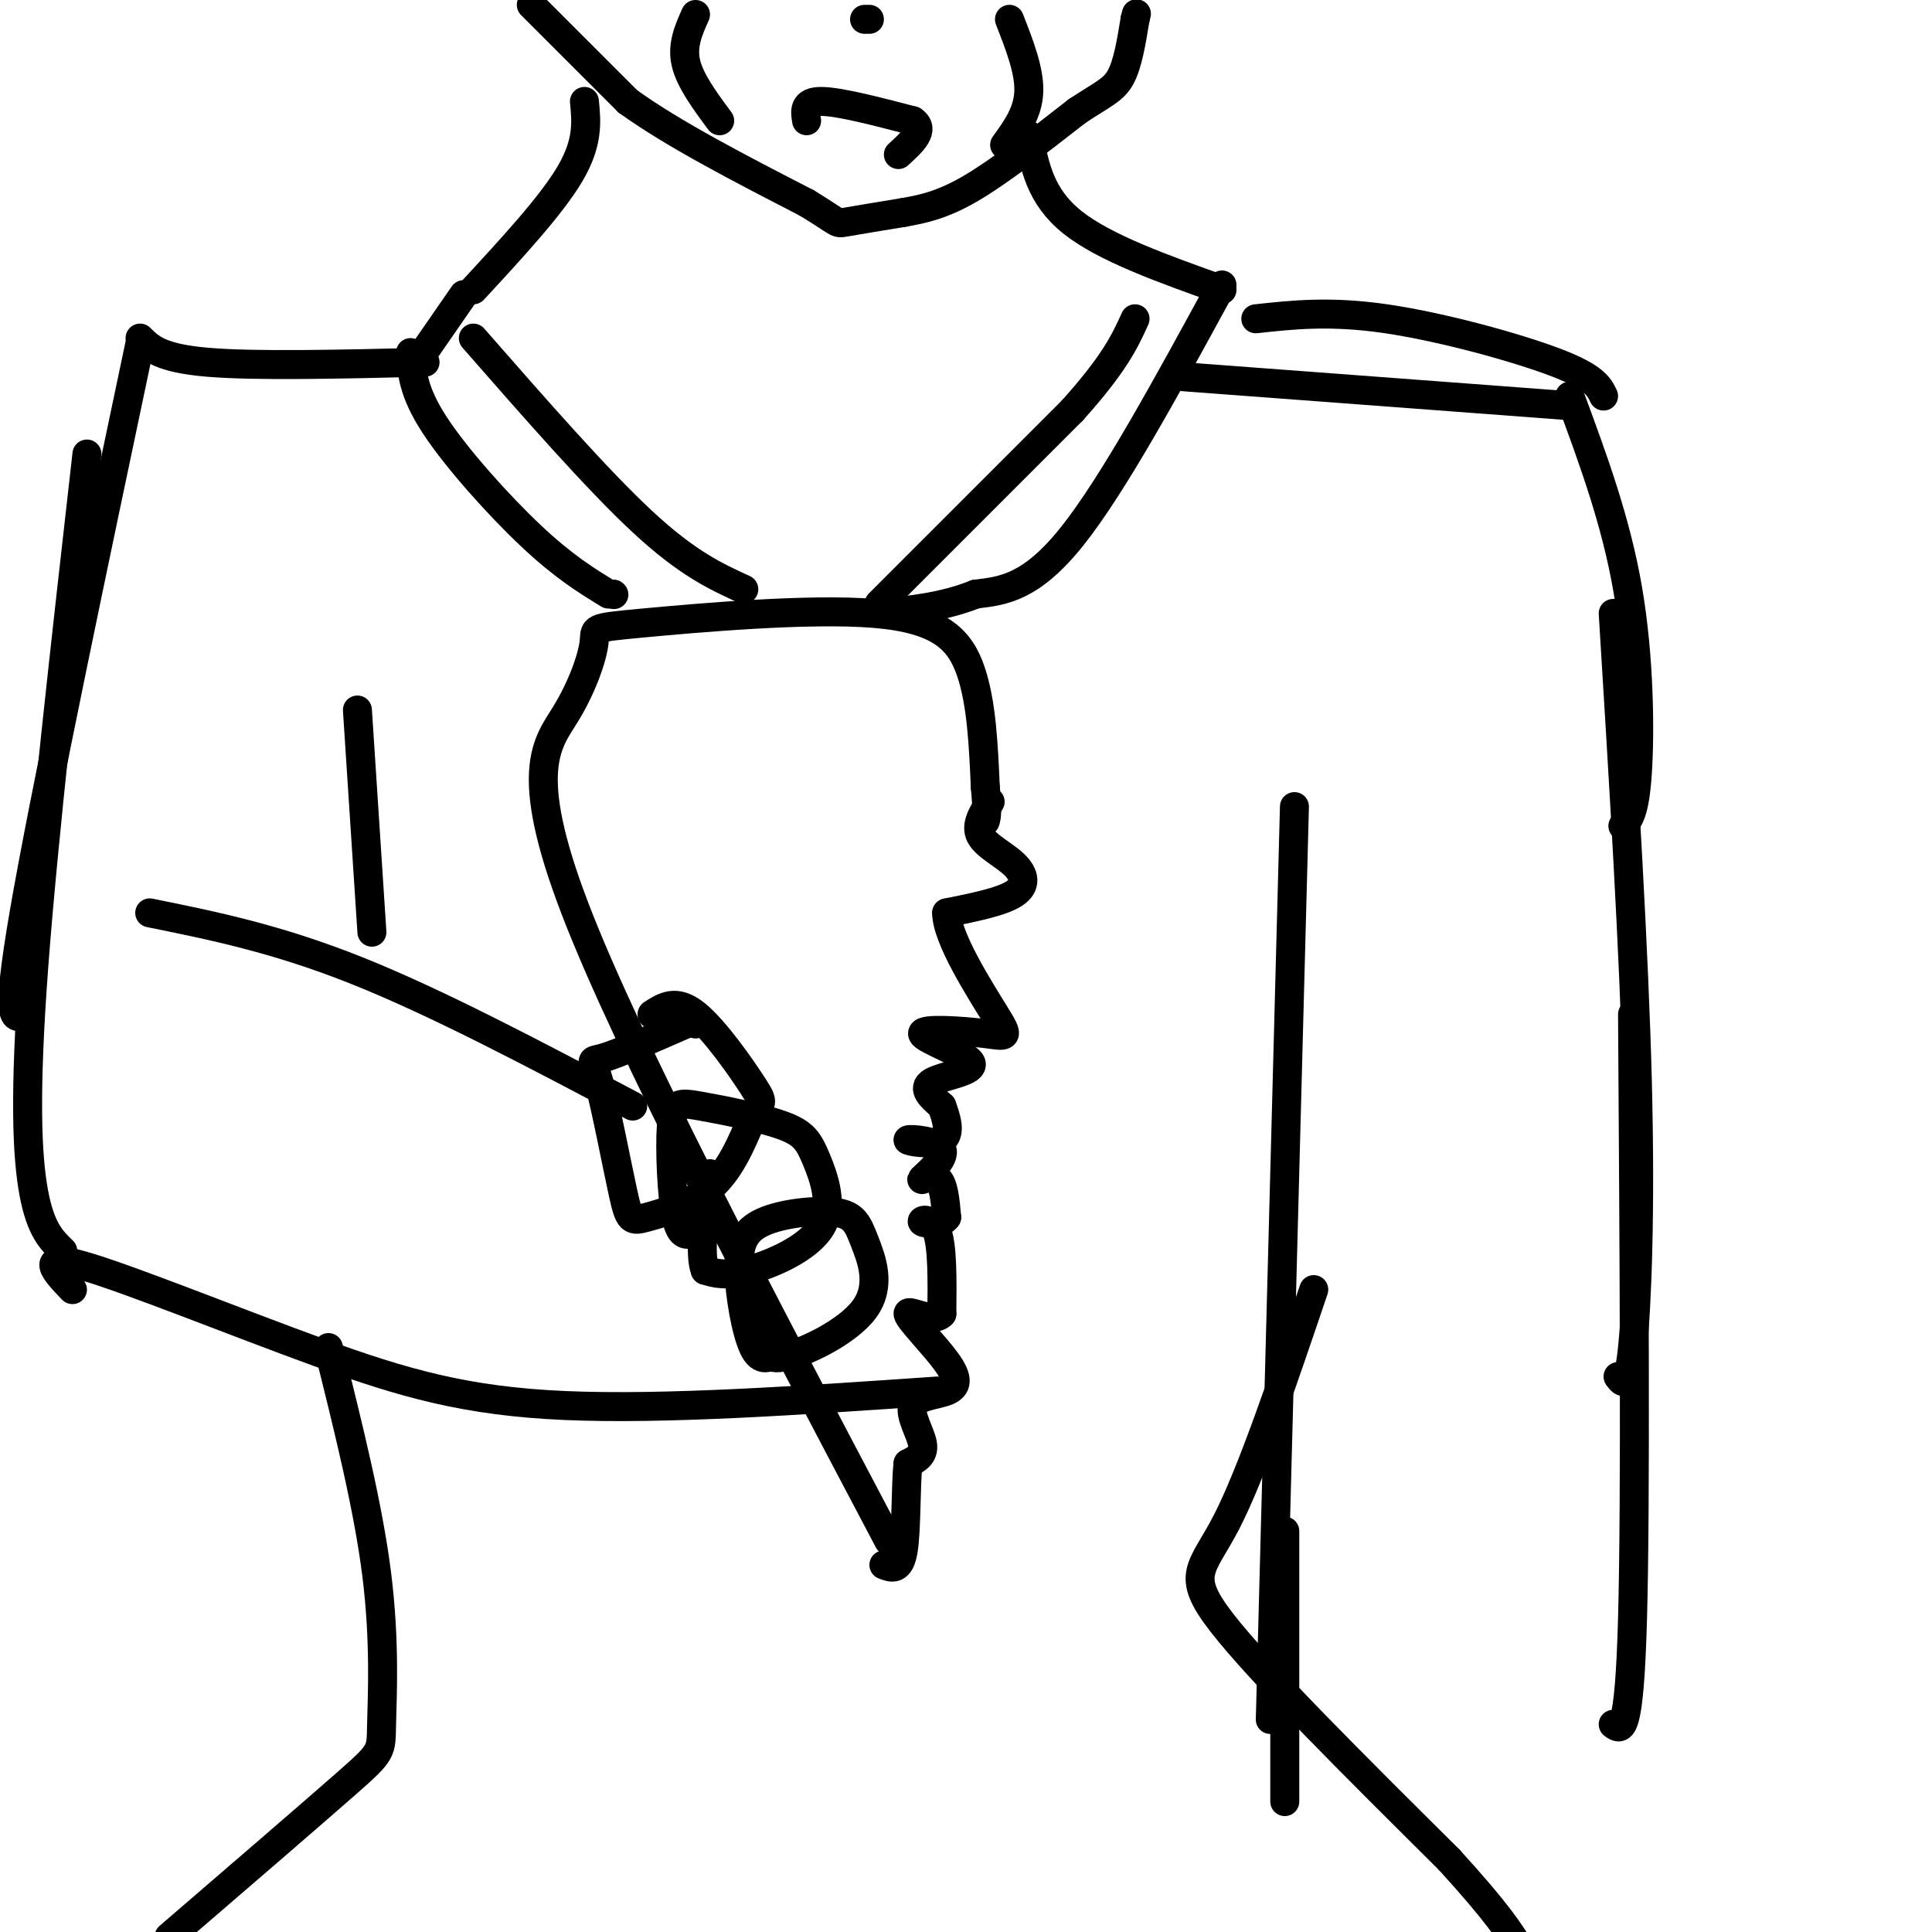 <svg viewBox='0 0 400 400' version='1.1' xmlns='http://www.w3.org/2000/svg' xmlns:xlink='http://www.w3.org/1999/xlink'><g fill='none' stroke='#000000' stroke-width='6' stroke-linecap='round' stroke-linejoin='round'><path d='M184,319c-27.052,-51.268 -54.103,-102.537 -65,-131c-10.897,-28.463 -5.638,-34.122 -2,-40c3.638,-5.878 5.657,-11.976 6,-15c0.343,-3.024 -0.991,-2.976 10,-4c10.991,-1.024 34.305,-3.122 48,-2c13.695,1.122 17.770,5.463 20,12c2.230,6.537 2.615,15.268 3,24'/><path d='M204,163c0.500,5.167 0.250,6.083 0,7'/><path d='M205,166c-1.554,2.435 -3.107,4.869 -2,7c1.107,2.131 4.875,3.958 7,6c2.125,2.042 2.607,4.298 0,6c-2.607,1.702 -8.304,2.851 -14,4'/><path d='M196,189c-0.044,5.110 6.846,15.884 10,21c3.154,5.116 2.572,4.572 -2,4c-4.572,-0.572 -13.133,-1.174 -13,0c0.133,1.174 8.959,4.124 10,6c1.041,1.876 -5.703,2.679 -8,4c-2.297,1.321 -0.149,3.161 2,5'/><path d='M195,229c0.868,2.364 2.040,5.772 0,7c-2.040,1.228 -7.290,0.274 -7,0c0.290,-0.274 6.119,0.133 7,2c0.881,1.867 -3.186,5.195 -4,6c-0.814,0.805 1.625,-0.913 3,0c1.375,0.913 1.688,4.456 2,8'/><path d='M196,252c-0.988,1.548 -4.458,1.417 -5,1c-0.542,-0.417 1.845,-1.119 3,2c1.155,3.119 1.077,10.060 1,17'/><path d='M195,272c-1.883,2.116 -7.090,-1.095 -7,0c0.090,1.095 5.477,6.495 8,10c2.523,3.505 2.181,5.115 0,6c-2.181,0.885 -6.203,1.046 -7,3c-0.797,1.954 1.629,5.701 2,8c0.371,2.299 -1.315,3.149 -3,4'/><path d='M188,303c-0.511,4.489 -0.289,13.711 -1,18c-0.711,4.289 -2.356,3.644 -4,3'/><path d='M135,210c2.482,-1.616 4.963,-3.232 9,0c4.037,3.232 9.628,11.310 12,15c2.372,3.690 1.523,2.990 0,6c-1.523,3.010 -3.720,9.730 -8,14c-4.280,4.270 -10.644,6.092 -14,7c-3.356,0.908 -3.704,0.903 -5,-5c-1.296,-5.903 -3.541,-17.705 -5,-23c-1.459,-5.295 -2.131,-4.084 1,-5c3.131,-0.916 10.066,-3.958 17,-7'/><path d='M142,212c3.167,-1.167 2.583,-0.583 2,0'/><path d='M144,255c-1.521,0.738 -3.042,1.477 -4,-3c-0.958,-4.477 -1.354,-14.168 -1,-19c0.354,-4.832 1.458,-4.803 6,-4c4.542,0.803 12.524,2.381 17,4c4.476,1.619 5.447,3.279 7,7c1.553,3.721 3.687,9.502 1,14c-2.687,4.498 -10.196,7.714 -15,9c-4.804,1.286 -6.902,0.643 -9,0'/><path d='M146,263c-1.333,-3.333 -0.167,-11.667 1,-20'/><path d='M161,280c-1.733,1.109 -3.466,2.217 -5,-1c-1.534,-3.217 -2.867,-10.761 -3,-16c-0.133,-5.239 0.936,-8.173 5,-10c4.064,-1.827 11.122,-2.548 15,-2c3.878,0.548 4.576,2.363 6,6c1.424,3.637 3.576,9.095 0,14c-3.576,4.905 -12.879,9.259 -17,10c-4.121,0.741 -3.061,-2.129 -2,-5'/><path d='M160,276c-0.333,-0.833 -0.167,-0.417 0,0'/><path d='M98,70c12.833,14.667 25.667,29.333 35,38c9.333,8.667 15.167,11.333 21,14'/><path d='M182,125c0.000,0.000 40.000,-40.000 40,-40'/><path d='M222,85c8.833,-9.833 10.917,-14.417 13,-19'/><path d='M110,1c0.000,0.000 20.000,20.000 20,20'/><path d='M130,21c9.500,6.833 23.250,13.917 37,21'/><path d='M167,42c7.000,4.244 6.000,4.356 8,4c2.000,-0.356 7.000,-1.178 12,-2'/><path d='M187,44c4.000,-0.711 8.000,-1.489 14,-5c6.000,-3.511 14.000,-9.756 22,-16'/><path d='M223,23c5.289,-3.511 7.511,-4.289 9,-7c1.489,-2.711 2.244,-7.356 3,-12'/><path d='M235,4c0.500,-2.000 0.250,-1.000 0,0'/><path d='M121,21c0.417,4.250 0.833,8.500 -3,15c-3.833,6.500 -11.917,15.250 -20,24'/><path d='M96,61c0.000,0.000 -9.000,13.000 -9,13'/><path d='M213,28c1.167,6.333 2.333,12.667 9,18c6.667,5.333 18.833,9.667 31,14'/><path d='M253,59c-11.250,20.667 -22.500,41.333 -31,52c-8.500,10.667 -14.250,11.333 -20,12'/><path d='M202,123c-6.667,2.667 -13.333,3.333 -20,4'/><path d='M85,73c0.244,4.044 0.489,8.089 5,15c4.511,6.911 13.289,16.689 20,23c6.711,6.311 11.356,9.156 16,12'/><path d='M127,123c0.000,0.000 0.100,0.100 0.1,0.1'/><path d='M88,75c-17.583,0.417 -35.167,0.833 -45,0c-9.833,-0.833 -11.917,-2.917 -14,-5'/><path d='M29,71c-10.000,47.417 -20.000,94.833 -24,118c-4.000,23.167 -2.000,22.083 0,21'/><path d='M18,94c-4.511,39.800 -9.022,79.600 -11,106c-1.978,26.400 -1.422,39.400 0,47c1.422,7.600 3.711,9.800 6,12'/><path d='M15,267c-3.637,-3.804 -7.274,-7.607 2,-5c9.274,2.607 31.458,11.625 49,18c17.542,6.375 30.440,10.107 51,11c20.560,0.893 48.780,-1.054 77,-3'/><path d='M31,189c13.167,2.667 26.333,5.333 43,12c16.667,6.667 36.833,17.333 57,28'/><path d='M77,193c0.000,0.000 -3.000,-46.000 -3,-46'/><path d='M245,78c0.000,0.000 80.000,6.000 80,6'/><path d='M260,66c7.733,-0.844 15.467,-1.689 27,0c11.533,1.689 26.867,5.911 35,9c8.133,3.089 9.067,5.044 10,7'/><path d='M325,82c4.778,12.911 9.556,25.822 12,40c2.444,14.178 2.556,29.622 2,38c-0.556,8.378 -1.778,9.689 -3,11'/><path d='M334,127c2.156,34.978 4.311,69.956 5,97c0.689,27.044 -0.089,46.156 -1,55c-0.911,8.844 -1.956,7.422 -3,6'/><path d='M338,210c0.333,50.250 0.667,100.500 0,125c-0.667,24.500 -2.333,23.250 -4,22'/><path d='M268,167c0.000,0.000 -5.000,189.000 -5,189'/><path d='M266,317c0.000,0.000 0.000,56.000 0,56'/><path d='M68,279c4.125,16.524 8.250,33.048 10,47c1.750,13.952 1.125,25.333 1,31c-0.125,5.667 0.250,5.619 -7,12c-7.250,6.381 -22.125,19.190 -37,32'/><path d='M272,267c-6.444,19.022 -12.889,38.044 -18,48c-5.111,9.956 -8.889,10.844 -1,21c7.889,10.156 27.444,29.578 47,49'/><path d='M300,385c10.333,11.333 12.667,15.167 15,19'/><path d='M144,3c-1.417,3.167 -2.833,6.333 -2,10c0.833,3.667 3.917,7.833 7,12'/><path d='M209,4c2.083,5.333 4.167,10.667 4,15c-0.167,4.333 -2.583,7.667 -5,11'/><path d='M167,25c-0.333,-2.000 -0.667,-4.000 3,-4c3.667,0.000 11.333,2.000 19,4'/><path d='M189,25c2.667,1.833 -0.167,4.417 -3,7'/><path d='M179,4c0.000,0.000 1.000,0.000 1,0'/></g>
</svg>